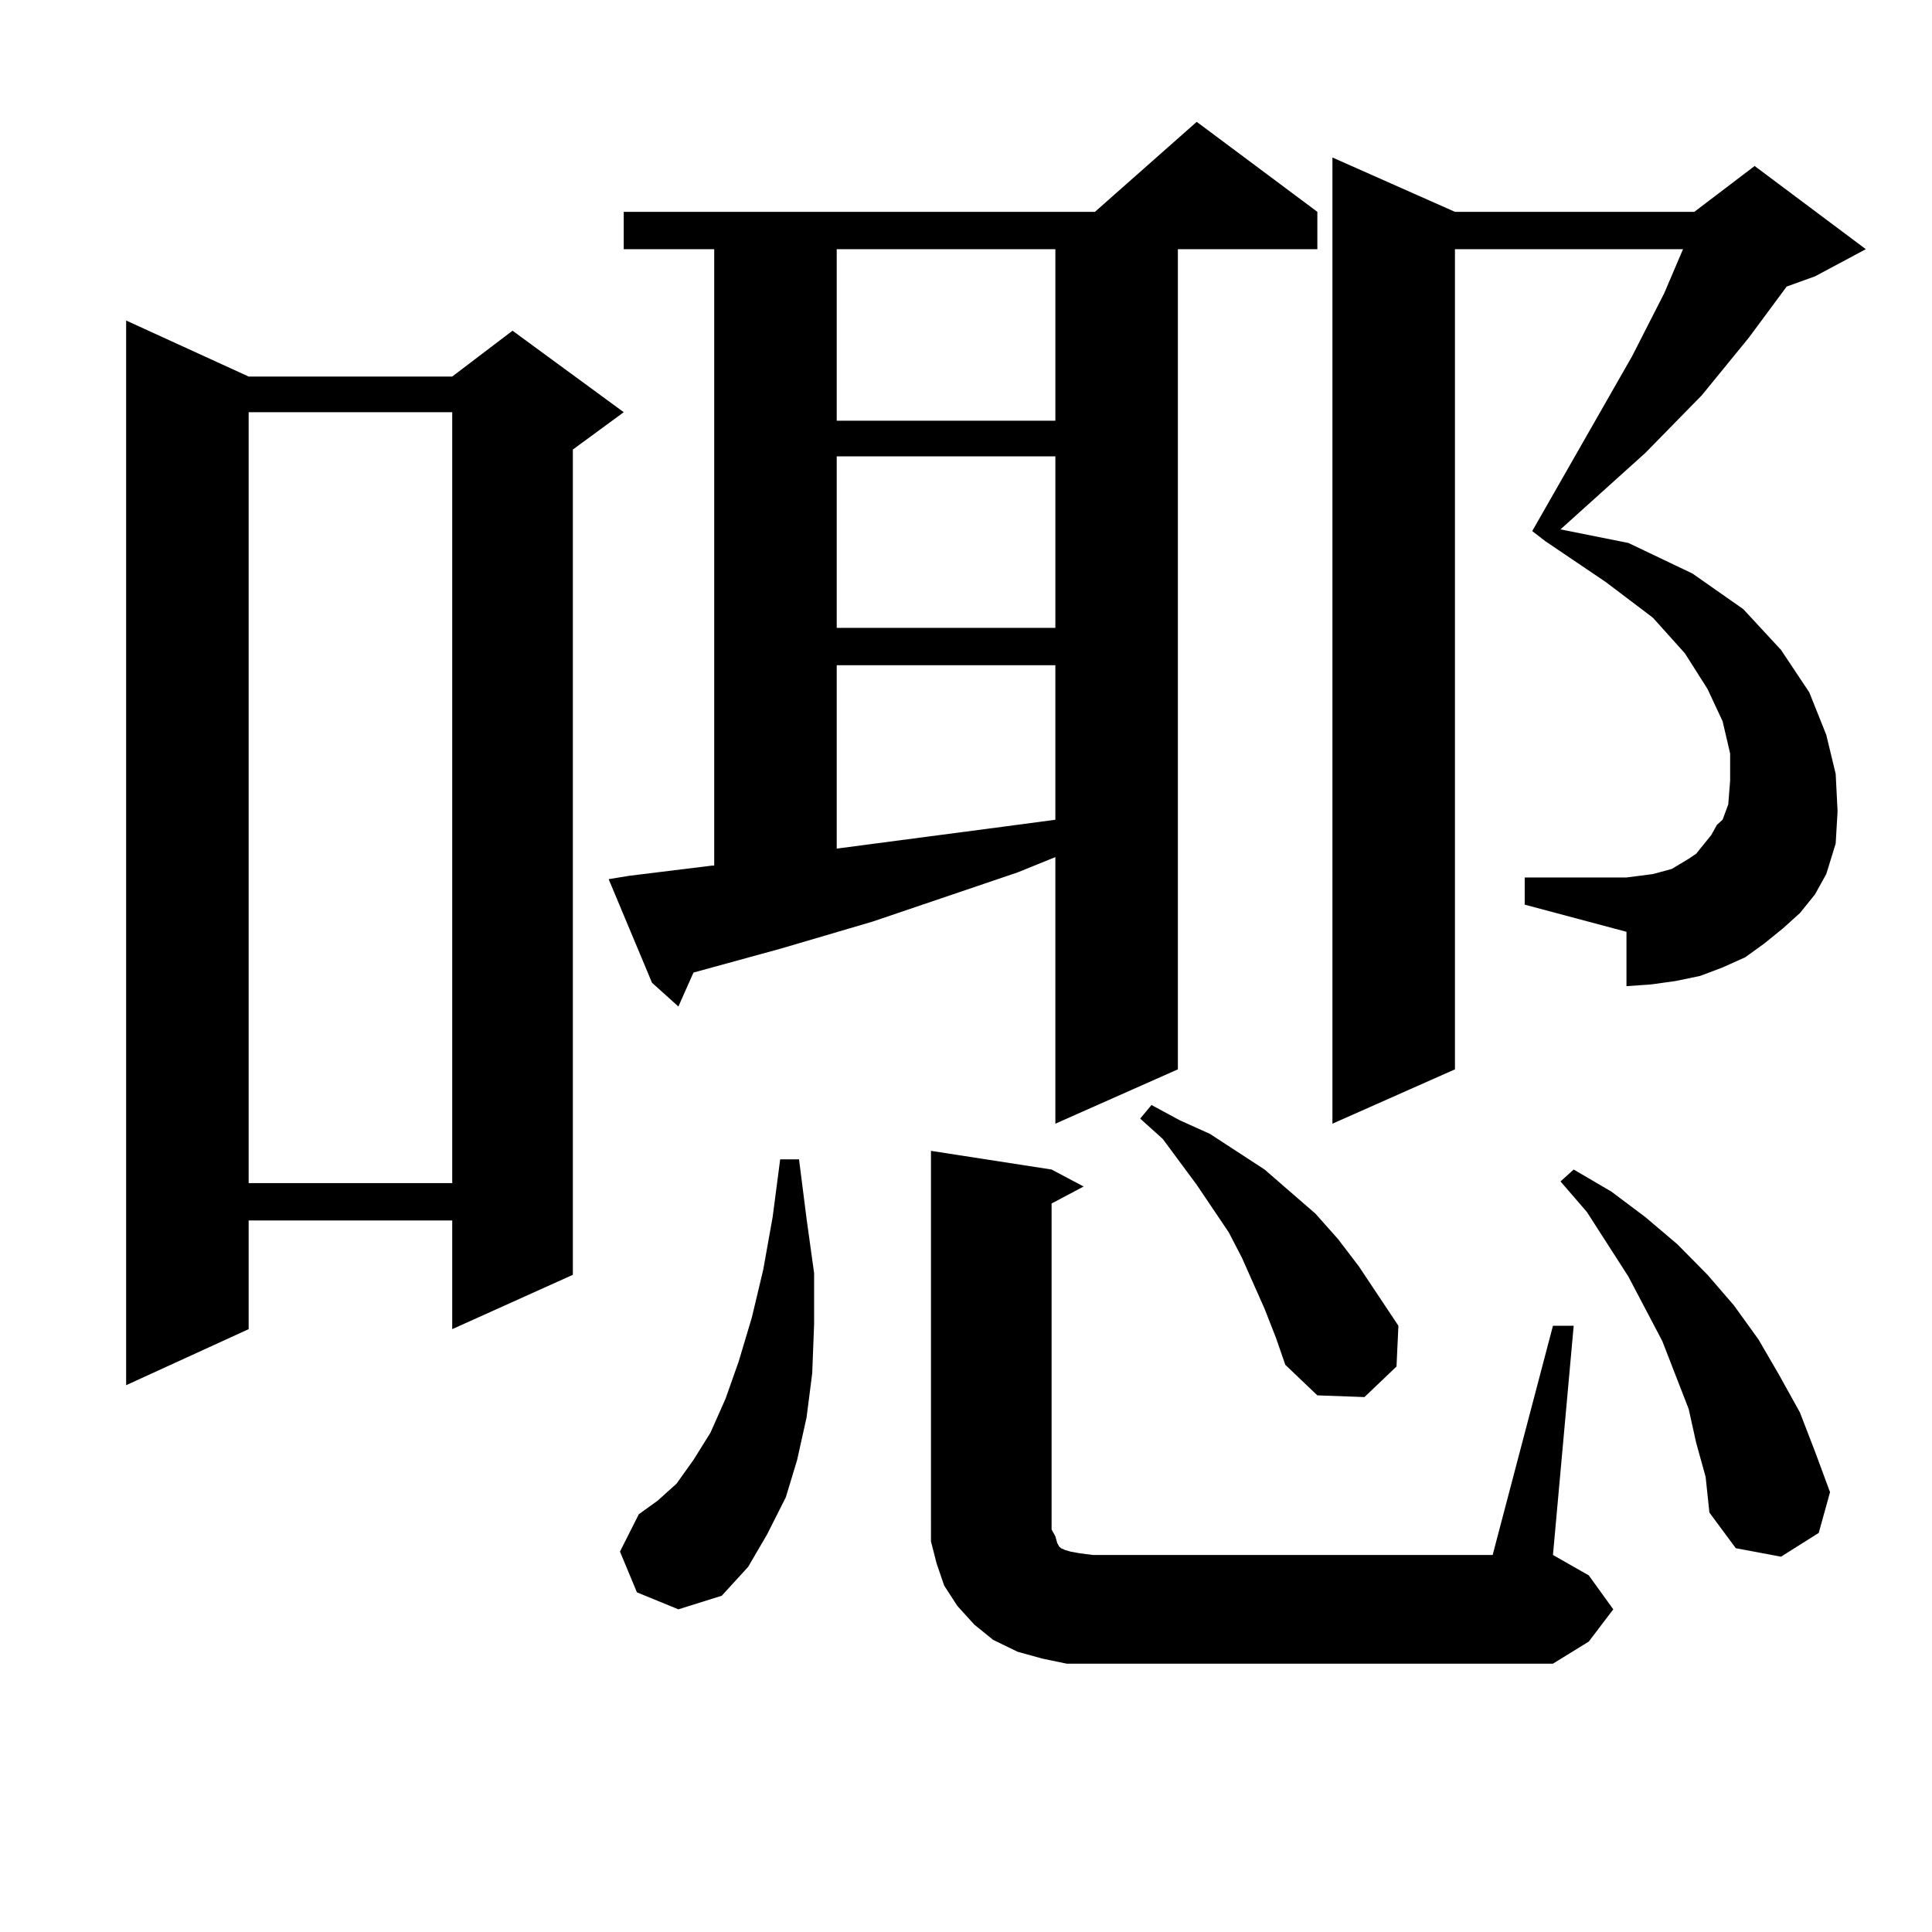 <?xml version="1.0" encoding="utf-8"?>
<!-- Generator: Adobe Illustrator 16.0.0, SVG Export Plug-In . SVG Version: 6.00 Build 0)  -->
<!DOCTYPE svg PUBLIC "-//W3C//DTD SVG 1.1//EN" "http://www.w3.org/Graphics/SVG/1.1/DTD/svg11.dtd">
<svg version="1.1" id="图层_1" xmlns="http://www.w3.org/2000/svg" xmlns:xlink="http://www.w3.org/1999/xlink" x="0px" y="0px"
	 width="1000px" height="1000px" viewBox="0 0 1000 1000" enable-background="new 0 0 1000 1000" xml:space="preserve">
<path d="M128.704,194.898h105.363l31.219-23.73l57.56,42.188l-26.341,19.336V659.84l-62.438,28.125v-56.25H128.704v56.25
	l-63.413,29.004V165.895L128.704,194.898z M128.704,213.355v399.023h105.363V213.355H128.704z M325.772,453.297l21.463-2.637
	l21.463-2.637h0.976V128.98h-46.828v-19.336h243.896l52.682-46.582l62.438,46.582v19.336h-72.193v424.512l-63.413,28.125V443.629
	l-19.512,7.91l-75.12,25.488l-47.804,14.063l-44.877,12.305l-7.805,17.578l-13.658-12.305l-22.438-53.613L325.772,453.297z
	 M329.675,824.195l-8.78-21.094l9.756-19.336l9.756-7.031l9.756-8.789l8.78-12.305l8.78-14.063L375.527,724l6.829-19.336
	l6.829-22.852l5.854-24.609l4.878-27.246l3.902-29.883h9.756l3.902,30.762l3.902,28.125v26.367l-0.976,25.488l-2.927,22.852
	l-4.878,21.973l-5.854,19.336l-9.756,19.336l-9.756,16.699l-13.658,14.941l-22.438,7.031L329.675,824.195z M433.087,128.98v88.77
	h113.168v-88.77H433.087z M433.087,236.207v88.77h113.168v-88.77H433.087z M433.087,344.313v94.922l86.827-11.426l26.341-3.516
	v-79.98H433.087z M803.81,686.207h10.731L803.81,804.859l18.536,10.547l12.683,17.578l-12.683,16.699l-18.536,11.426H565.767
	h-13.658l-12.683-2.637l-12.683-3.516l-12.683-6.152l-9.756-7.91l-8.78-9.668l-6.829-10.547l-3.902-11.426l-2.927-11.426v-12.305
	V595.68l62.438,9.668l16.585,8.789l-16.585,8.789v168.75l1.951,3.516l0.976,3.516l0.976,1.758l0.976,0.879l1.951,0.879l2.927,0.879
	l4.878,0.879l6.829,0.879h206.824L803.81,686.207z M654.545,677.418l-5.854-13.184l-5.854-13.184l-6.829-13.184l-16.585-24.609
	l-17.561-23.73l-11.707-10.547l5.854-7.031l14.634,7.91l15.609,7.031l28.292,18.457l26.341,22.852l11.707,13.184l10.731,14.063
	l20.487,30.762l-0.976,21.094l-16.585,15.82l-24.39-0.879l-16.585-15.82l-4.878-14.063L654.545,677.418z M931.611,472.633
	l-8.78,7.91l-9.756,7.91l-9.756,7.031l-11.707,5.273l-11.707,4.395l-12.683,2.637l-12.683,1.758l-12.683,0.879v-28.125
	l-52.682-14.063v-14.063h52.682l6.829-0.879l6.829-0.879l9.756-2.637l8.78-5.273l3.902-2.637l7.805-9.668l2.927-5.273l2.927-2.637
	l2.927-7.91l0.976-12.305v-14.063l-3.902-16.699l-7.805-16.699l-11.707-18.457l-16.585-18.457l-24.39-18.457l-31.219-21.094
	l-6.829-5.273l51.706-90.527l16.585-32.52l9.756-22.852H753.079v424.512l-63.413,28.125V81.52l63.413,28.125h123.899l31.219-23.73
	l57.56,43.066l-26.341,14.063l-14.634,5.273l-19.512,26.367l-24.39,29.883l-29.268,29.883L807.712,274l35.121,7.031l33.17,15.82
	l26.341,18.457l19.512,21.094l14.634,21.973l8.78,21.973l4.878,20.215l0.976,19.336l-0.976,16.699l-4.878,15.82l-5.854,10.547
	L931.611,472.633z M877.954,746.852l-3.902-17.578l-13.658-35.156l-17.561-33.398L821.37,627.32l-13.658-15.82l6.829-6.152
	l19.512,11.426l17.561,13.184l16.585,14.063l15.609,15.82l13.658,15.82l12.683,17.578l10.731,18.457l10.731,19.336l7.805,20.215
	l7.805,21.094l-5.854,21.094l-19.512,12.305l-23.414-4.395l-13.658-18.457l-1.951-18.457L877.954,746.852z"/>
</svg>
